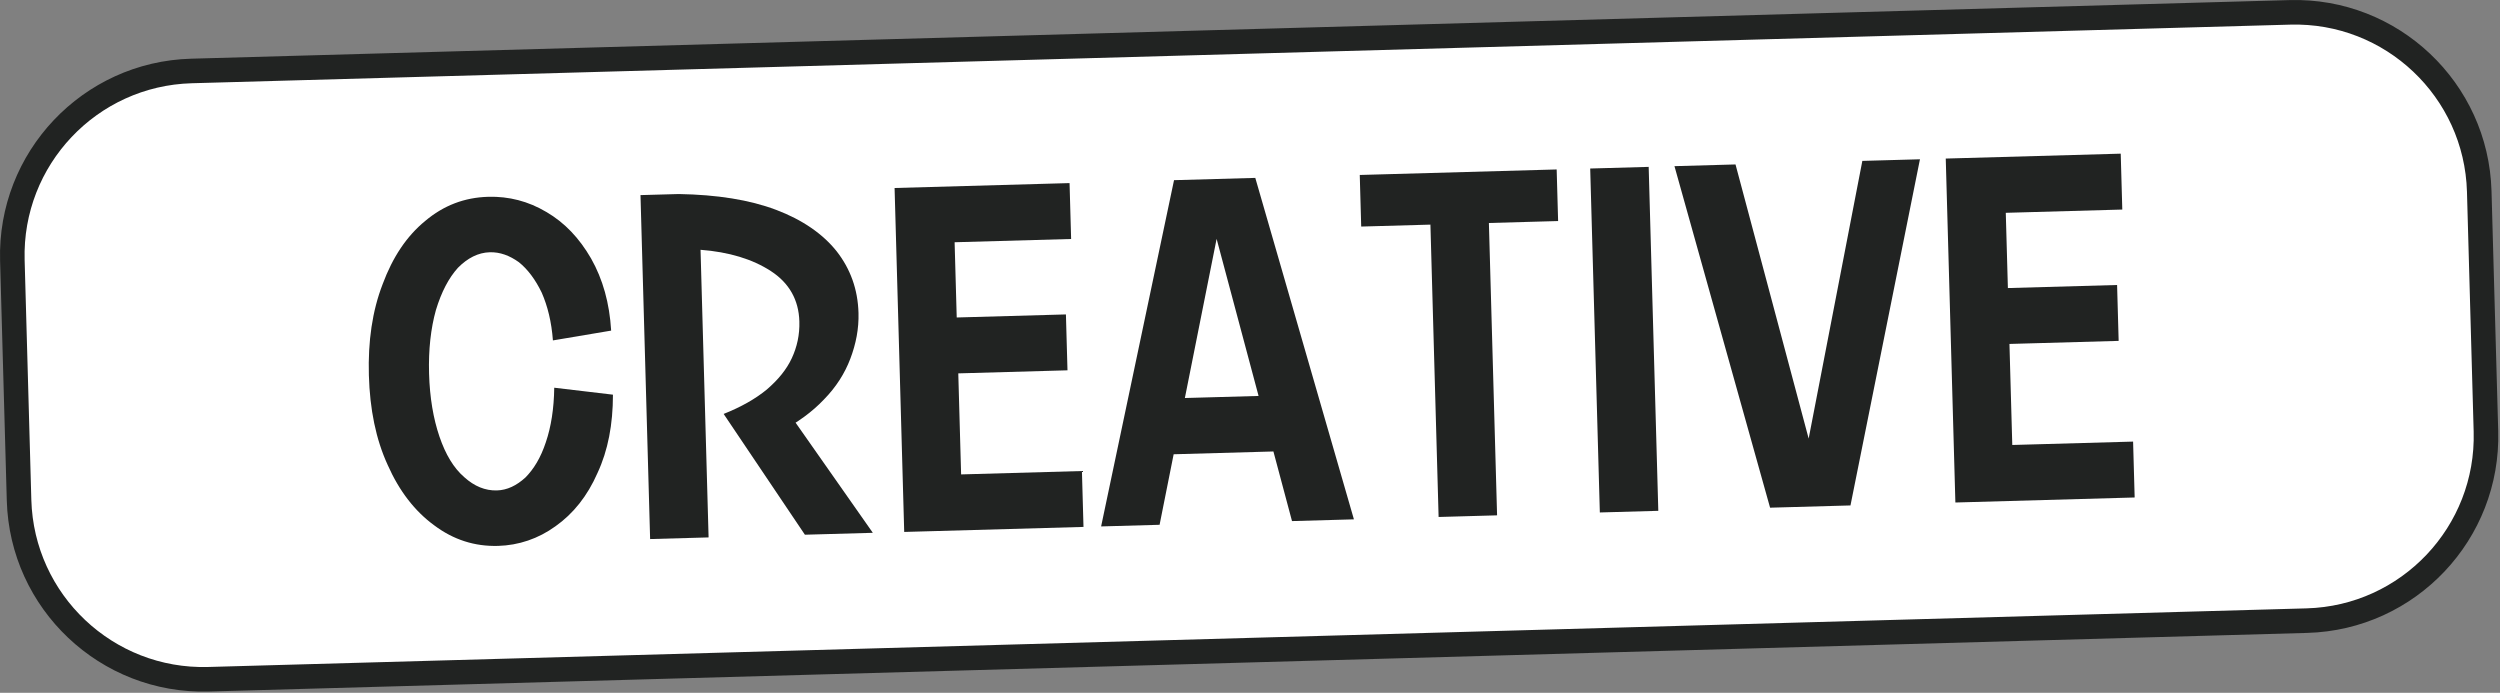 <?xml version="1.0" encoding="UTF-8" standalone="no"?><!DOCTYPE svg PUBLIC "-//W3C//DTD SVG 1.1//EN" "http://www.w3.org/Graphics/SVG/1.1/DTD/svg11.dtd"><svg width="100%" height="100%" viewBox="0 0 848 235" version="1.1" xmlns="http://www.w3.org/2000/svg" xmlns:xlink="http://www.w3.org/1999/xlink" xml:space="preserve" xmlns:serif="http://www.serif.com/" style="fill-rule:evenodd;clip-rule:evenodd;stroke-linecap:round;stroke-linejoin:round;stroke-miterlimit:1.5;"><rect x="0" y="0" width="848" height="235" fill="#808080" stroke="none"/><g><path d="M840.957,64.922l2.273,81.376c0.964,34.482 -26.249,63.258 -60.73,64.221l-711.815,19.883c-34.481,0.963 -63.257,-26.249 -64.22,-60.731l-2.274,-81.376c-0.963,-34.481 26.25,-63.258 60.731,-64.221l711.815,-19.883c34.481,-0.963 63.257,26.25 64.22,60.731Z" style="fill:#fff;stroke:#212322;stroke-width:8.33px;"/><g transform="matrix(1,-0.028,0.028,1,-1.915,0.512)"><g transform="matrix(145.833,0,0,145.833,119.016,188.415)"><path d="M0.319,0.006c-0.054,-0 -0.103,-0.017 -0.147,-0.052c-0.044,-0.034 -0.079,-0.082 -0.104,-0.143c-0.026,-0.061 -0.038,-0.131 -0.038,-0.21c-0,-0.079 0.012,-0.149 0.038,-0.211c0.025,-0.062 0.059,-0.11 0.103,-0.144c0.044,-0.035 0.093,-0.052 0.148,-0.052c0.048,0 0.093,0.013 0.134,0.039c0.042,0.026 0.075,0.063 0.101,0.111c0.026,0.049 0.04,0.105 0.042,0.169l-0.136,0.019c-0.002,-0.043 -0.01,-0.08 -0.023,-0.112c-0.014,-0.031 -0.031,-0.055 -0.051,-0.072c-0.021,-0.016 -0.043,-0.025 -0.067,-0.025c-0.027,0 -0.052,0.012 -0.075,0.034c-0.022,0.023 -0.04,0.055 -0.054,0.097c-0.013,0.042 -0.02,0.091 -0.02,0.147c-0,0.056 0.007,0.105 0.02,0.147c0.013,0.042 0.031,0.074 0.055,0.096c0.023,0.022 0.048,0.033 0.075,0.033c0.024,-0 0.046,-0.01 0.067,-0.028c0.02,-0.019 0.037,-0.045 0.05,-0.081c0.013,-0.035 0.021,-0.077 0.023,-0.126l0.136,0.02c-0.002,0.069 -0.015,0.129 -0.041,0.181c-0.025,0.053 -0.059,0.093 -0.101,0.121c-0.041,0.028 -0.087,0.042 -0.135,0.042Z" style="fill:#212322;fill-rule:nonzero;"/></g><g transform="matrix(145.833,0,0,145.833,209.723,188.415)"><path d="M0.051,-0.8l0.089,0c0.089,0.004 0.164,0.018 0.225,0.043c0.061,0.025 0.107,0.059 0.138,0.1c0.031,0.042 0.047,0.09 0.047,0.145c-0,0.037 -0.008,0.072 -0.022,0.106c-0.014,0.034 -0.035,0.065 -0.064,0.093c-0.028,0.028 -0.063,0.052 -0.104,0.072l-0.001,-0.077l0.21,0.318l-0.158,0l-0.181,-0.286c0.041,-0.015 0.075,-0.033 0.102,-0.054c0.027,-0.022 0.047,-0.045 0.06,-0.071c0.013,-0.026 0.02,-0.054 0.02,-0.085c-0,-0.05 -0.021,-0.09 -0.063,-0.119c-0.042,-0.029 -0.096,-0.047 -0.162,-0.054l0,0.669l-0.136,0l0,-0.8Z" style="fill:#212322;fill-rule:nonzero;"/></g><g transform="matrix(145.833,0,0,145.833,295.909,188.415)"><path d="M0.051,-0.8l0.407,0l-0,0.13l-0.271,-0l0,0.54l0.281,0l-0,0.13l-0.417,-0l0,-0.8Zm0.02,0.305l0.37,-0l-0,0.13l-0.37,0l-0,-0.13Z" style="fill:#212322;fill-rule:nonzero;"/></g><g transform="matrix(145.833,0,0,145.833,368.826,188.415)"><path d="M0.201,-0.8l0.189,0l0.207,0.8l-0.144,-0l-0.169,-0.712l0.025,-0.005l-0.164,0.717l-0.136,-0l0.192,-0.8Zm-0.041,0.507l0.272,-0l0.007,0.13l-0.279,0l-0,-0.13Z" style="fill:#212322;fill-rule:nonzero;"/></g><g transform="matrix(145.833,0,0,145.833,457.199,188.415)"><path d="M0.188,-0.68l-0.161,-0l-0,-0.12l0.458,0l0,0.12l-0.161,-0l0,0.68l-0.136,-0l0,-0.68Z" style="fill:#212322;fill-rule:nonzero;"/></g><g transform="matrix(145.833,0,0,145.833,531.865,188.415)"><rect x="0.051" y="-0.8" width="0.136" height="0.8" style="fill:#212322;fill-rule:nonzero;"/></g><g transform="matrix(145.833,0,0,145.833,566.572,188.415)"><path d="M0.009,-0.8l0.142,0l0.165,0.696l-0.026,0.005l0.156,-0.701l0.134,0l-0.184,0.8l-0.187,-0l-0.2,-0.8Z" style="fill:#212322;fill-rule:nonzero;"/></g><g transform="matrix(145.833,0,0,145.833,652.466,188.415)"><path d="M0.051,-0.8l0.407,0l-0,0.13l-0.271,-0l0,0.54l0.281,0l-0,0.13l-0.417,-0l0,-0.8Zm0.02,0.305l0.37,-0l-0,0.13l-0.37,0l-0,-0.13Z" style="fill:#212322;fill-rule:nonzero;"/></g><g transform="matrix(145.833,0,0,145.833,725.383,188.415)"></g></g></g></svg>